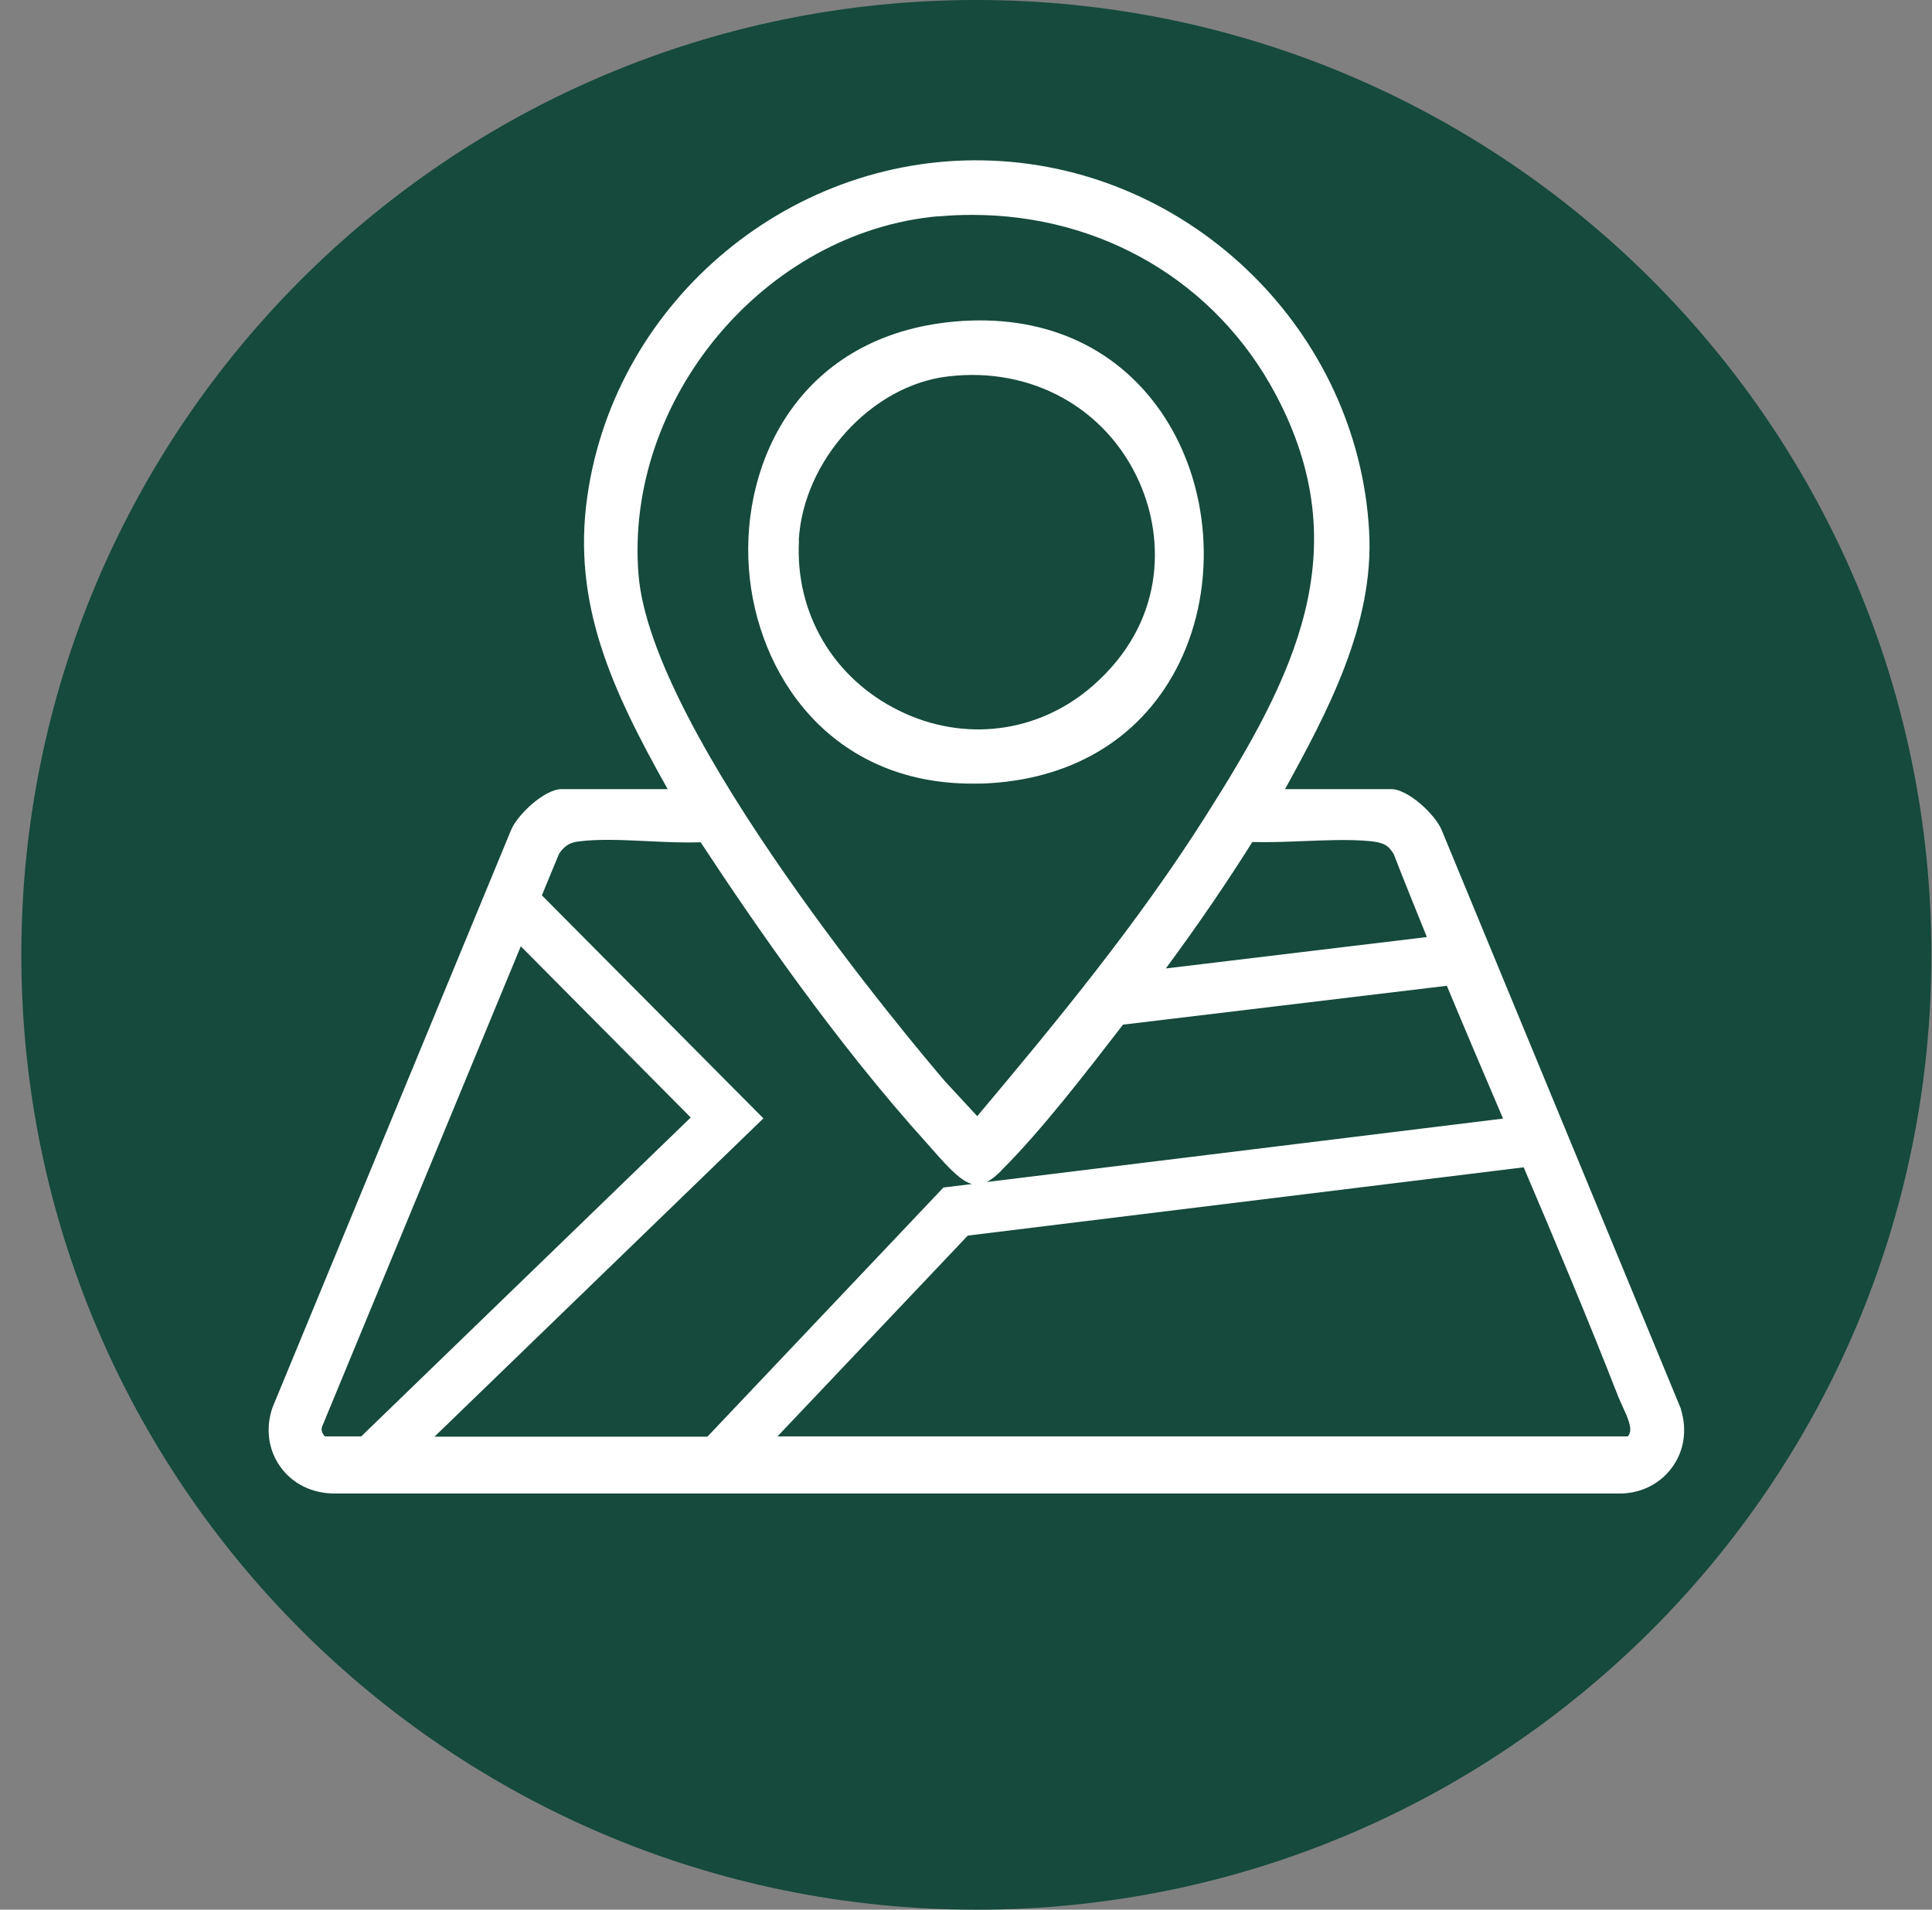 <svg width="88" height="87" viewBox="0 0 88 87" fill="none" xmlns="http://www.w3.org/2000/svg">
<rect x="0" y="0" width="88" height="87" fill="#808080" stroke="none"/>
<g clip-path="url(#clip0_2_3496)">
<path d="M44.472 87C68.496 87 87.972 67.524 87.972 43.5C87.972 19.476 68.496 0 44.472 0C20.447 0 0.972 19.476 0.972 43.5C0.972 67.524 20.447 87 44.472 87Z" fill="#154A3C"/>
<path d="M76.562 64.18L65.672 37.83C65.402 37.14 64.152 35.95 63.362 35.95H58.532C60.472 32.42 62.602 28.43 62.362 24.2C61.862 15.13 54.342 7.71 45.222 7.32C36.132 6.92 28.032 13.64 26.752 22.61C26.052 27.51 27.872 31.43 30.412 35.95H25.582C24.792 35.95 23.542 37.14 23.272 37.83L12.412 64.12C12.082 65.08 12.222 66.07 12.782 66.84C13.342 67.61 14.232 68.04 15.242 68.04H73.702C73.702 68.04 73.752 68.04 73.782 68.04C74.722 68.04 75.582 67.62 76.132 66.89C76.702 66.14 76.862 65.17 76.562 64.2V64.18ZM34.762 50.94L24.682 40.79L25.462 38.9C25.692 38.55 25.942 38.39 26.312 38.34C27.252 38.21 28.392 38.27 29.492 38.32C30.302 38.36 31.142 38.4 31.912 38.37C34.362 42.09 38.062 47.49 42.252 52.12L42.472 52.37C43.292 53.31 43.832 53.84 44.282 53.94L42.972 54.1L32.222 65.45H19.792L34.772 50.95L34.762 50.94ZM16.462 65.44H14.802C14.702 65.34 14.602 65.17 14.672 64.99L23.722 43.11L31.462 50.91L16.452 65.44H16.462ZM42.752 9.86C43.272 9.81 43.782 9.79 44.282 9.79C50.162 9.79 55.372 12.83 58.102 17.96C61.902 25.1 58.912 30.88 54.922 37.17C51.862 42 48.252 46.4 44.512 50.85L43.042 49.26C41.672 47.66 29.652 33.41 29.082 26.16C28.452 18.17 34.842 10.55 42.752 9.85V9.86ZM45.612 53.32C47.432 51.51 49.452 48.88 51.082 46.77L51.152 46.68L65.902 44.91C66.752 46.95 67.612 48.97 68.462 50.96L44.942 53.85C45.202 53.72 45.412 53.52 45.612 53.33V53.32ZM53.102 44.12C54.542 42.17 55.842 40.27 57.042 38.36C57.792 38.38 58.572 38.35 59.332 38.32C60.372 38.28 61.442 38.23 62.402 38.32C63.022 38.38 63.252 38.52 63.482 38.91C63.972 40.17 64.482 41.43 64.992 42.69L53.102 44.12ZM44.082 56.29L69.402 53.18C70.872 56.63 72.352 60.15 73.722 63.66C73.782 63.8 73.852 63.95 73.922 64.11C74.252 64.82 74.362 65.19 74.142 65.44H35.412L44.082 56.29Z" fill="white"/>
<path d="M44.302 35.7C44.562 35.7 44.822 35.7 45.082 35.68C49.042 35.44 52.112 33.49 53.722 30.19C55.462 26.61 55.132 22.02 52.882 18.76C50.802 15.75 47.462 14.29 43.472 14.65C36.512 15.28 33.742 20.93 34.112 25.92C34.472 30.72 37.812 35.7 44.292 35.7H44.302ZM36.382 24.62C36.582 20.99 39.682 17.56 43.172 17.15C46.972 16.69 50.402 18.59 51.902 21.98C53.052 24.58 53.082 28.38 49.732 31.28C47.272 33.4 43.912 33.83 40.962 32.38C37.962 30.91 36.212 27.94 36.392 24.63L36.382 24.62Z" fill="white"/>
</g>
<defs>
<clipPath id="clip0_2_3496">
<rect width="87" height="87" fill="white" transform="translate(0.972)"/>
</clipPath>
</defs>
</svg>
